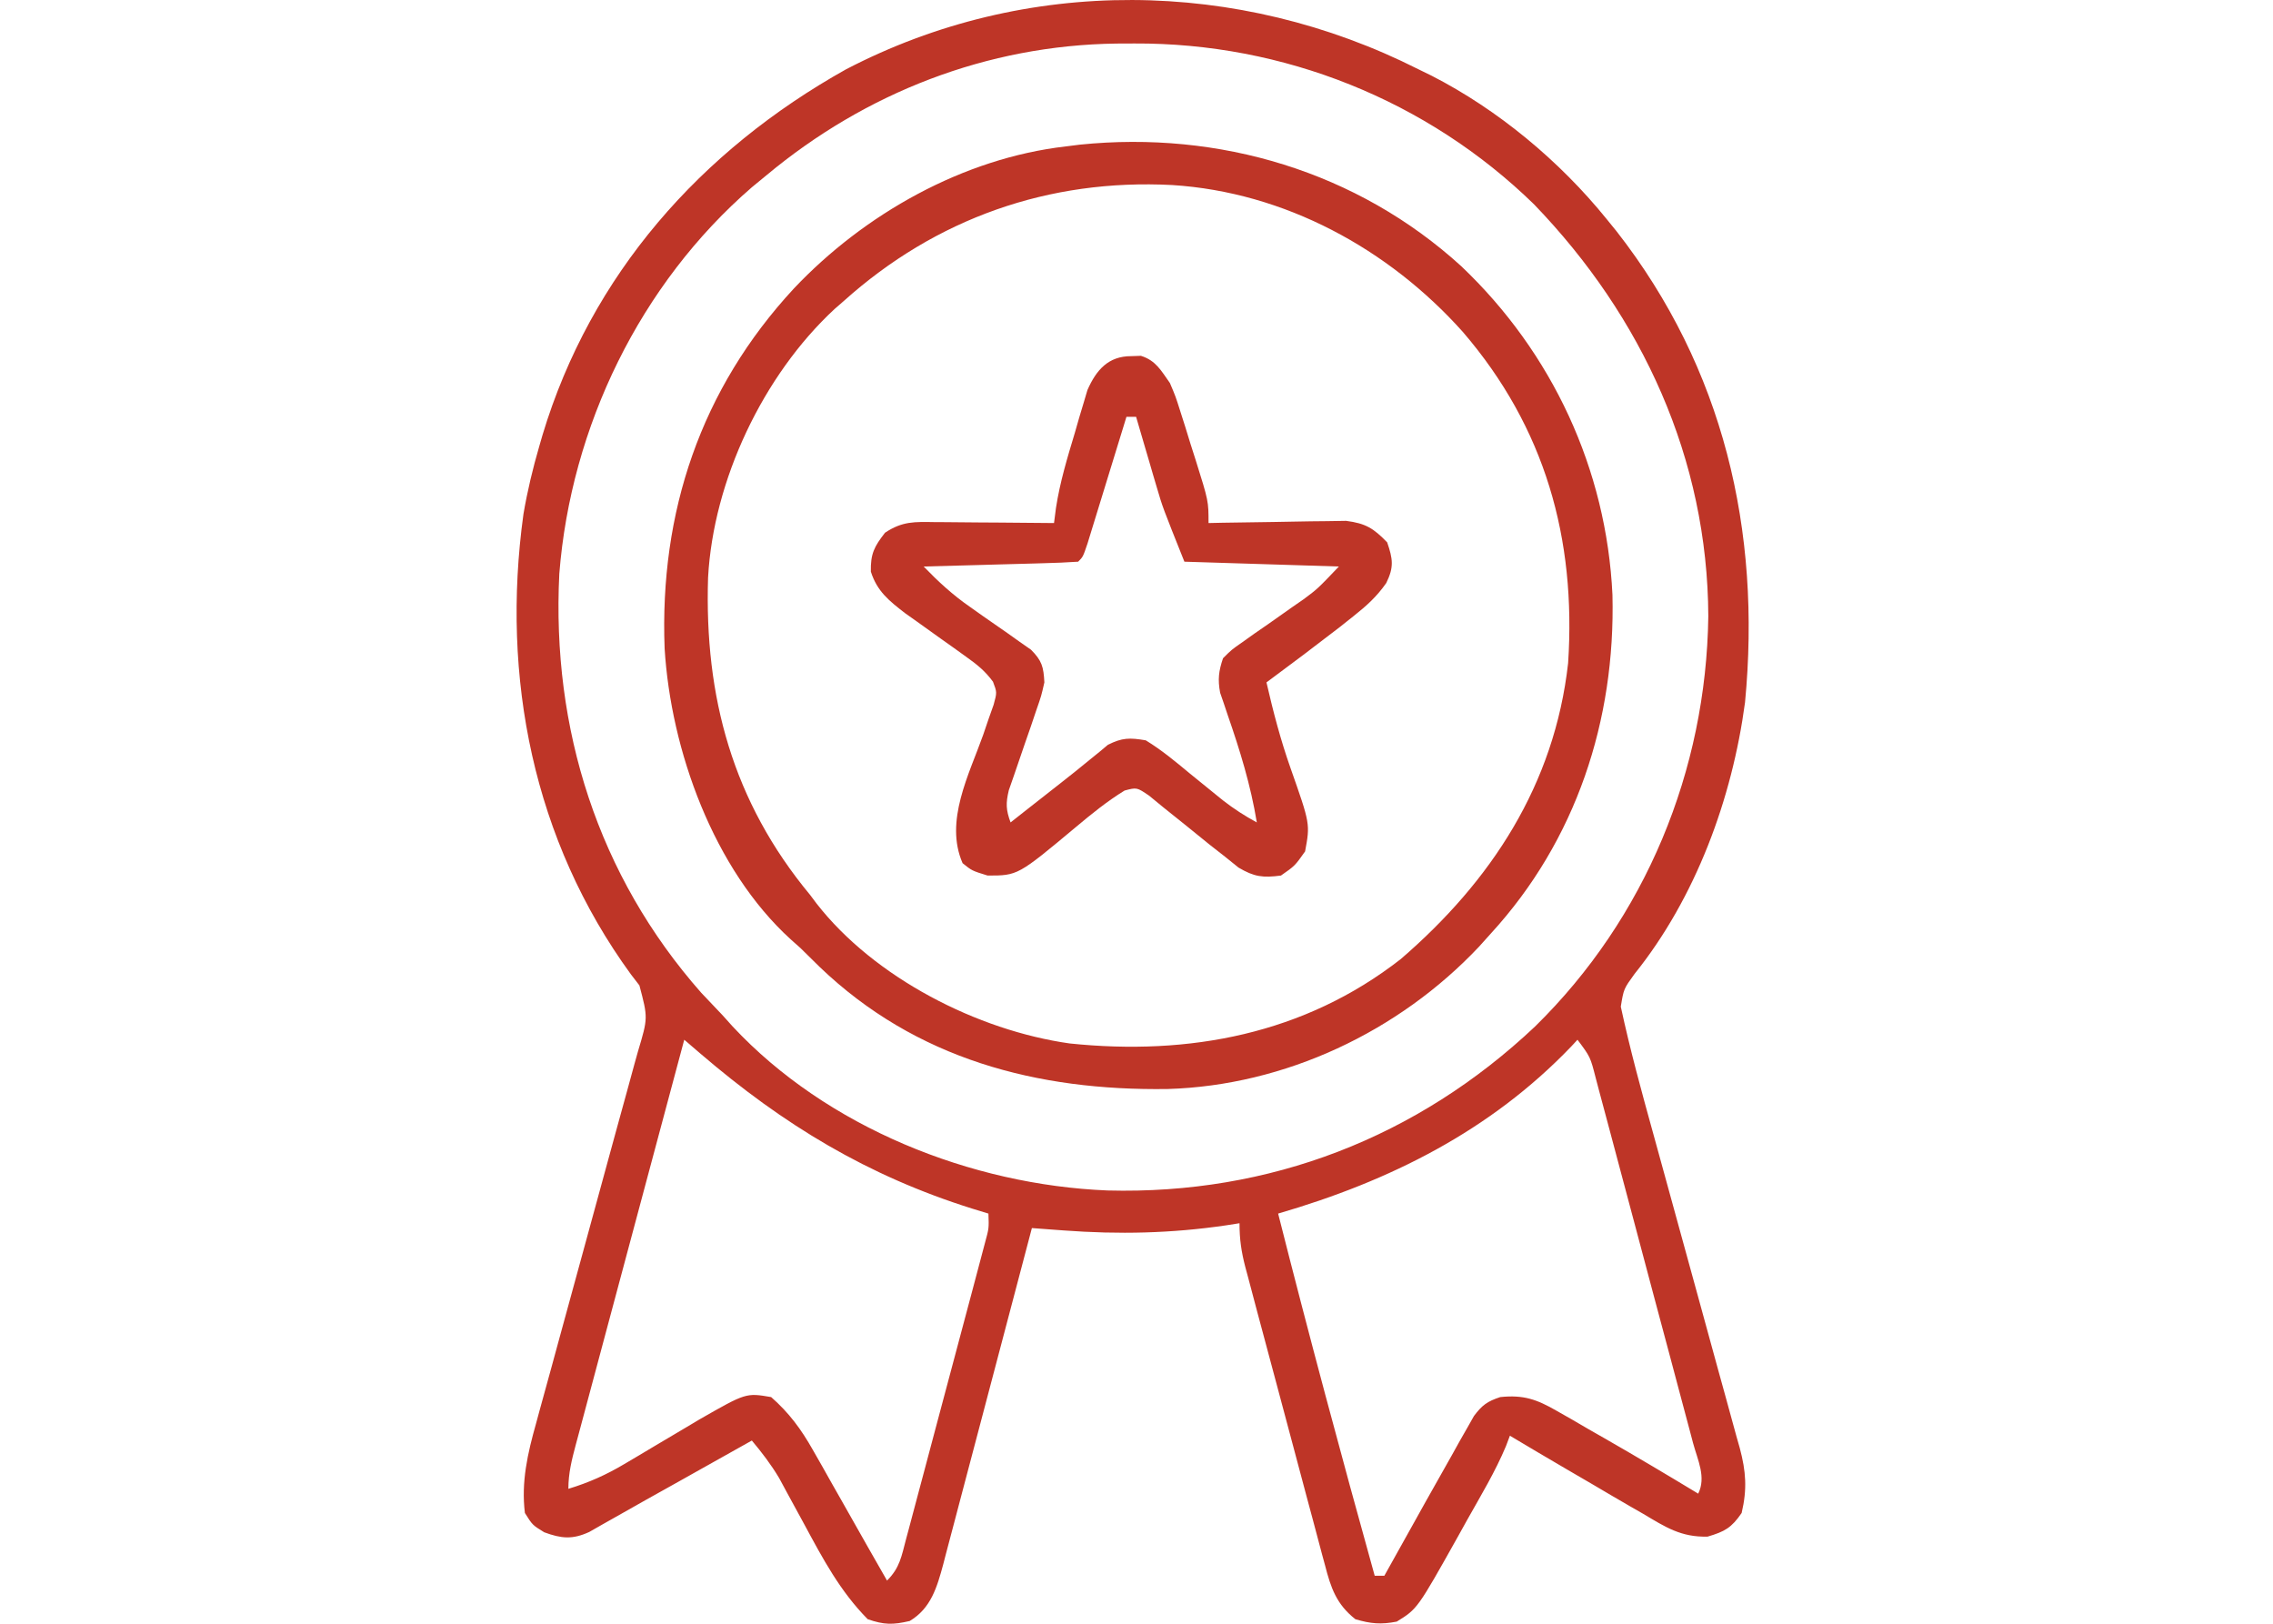 <svg width="154" height="110" viewBox="0 0 154 110" fill="none" xmlns="http://www.w3.org/2000/svg">
<path d="M96.083 4.684C96.384 4.831 96.686 4.978 96.996 5.13C101.498 7.436 105.662 10.904 108.84 14.825C109.069 15.107 109.298 15.389 109.534 15.68C116.765 24.94 119.341 35.948 118.229 47.584C117.357 54.102 114.888 60.822 110.742 65.98C110.009 66.993 110.009 66.993 109.812 68.194C110.435 71.089 111.218 73.941 112.009 76.794C112.274 77.748 112.535 78.702 112.797 79.657C113.539 82.37 114.283 85.082 115.034 87.792C115.494 89.456 115.95 91.121 116.404 92.787C116.577 93.419 116.752 94.05 116.928 94.682C117.174 95.564 117.415 96.447 117.654 97.33C117.728 97.589 117.801 97.847 117.877 98.113C118.294 99.681 118.381 100.881 118 102.496C117.313 103.5 116.857 103.756 115.69 104.099C113.896 104.144 112.847 103.459 111.335 102.557C111.052 102.395 110.77 102.233 110.478 102.066C109.602 101.561 108.73 101.048 107.859 100.533C107.305 100.21 106.75 99.887 106.195 99.564C104.892 98.804 103.594 98.035 102.298 97.262C102.211 97.493 102.124 97.724 102.034 97.963C101.309 99.698 100.335 101.308 99.415 102.946C99.213 103.309 99.012 103.673 98.804 104.047C96.033 108.993 96.033 108.993 94.631 109.856C93.569 110.063 92.868 110.002 91.83 109.693C90.544 108.681 90.166 107.567 89.772 106.034C89.708 105.8 89.644 105.566 89.578 105.324C89.369 104.553 89.165 103.78 88.962 103.007C88.818 102.469 88.673 101.931 88.528 101.394C88.225 100.268 87.925 99.142 87.627 98.015C87.246 96.57 86.859 95.127 86.47 93.685C86.171 92.575 85.874 91.465 85.578 90.354C85.436 89.822 85.293 89.29 85.15 88.758C84.951 88.015 84.755 87.271 84.559 86.526C84.499 86.307 84.44 86.087 84.379 85.861C84.105 84.809 83.979 83.968 83.979 82.868C83.678 82.915 83.377 82.962 83.066 83.011C79.359 83.555 75.805 83.633 72.06 83.355C71.656 83.325 71.251 83.295 70.834 83.264C70.378 83.23 70.378 83.23 69.912 83.195C69.793 83.651 69.793 83.651 69.67 84.115C68.918 86.98 68.162 89.844 67.404 92.707C67.014 94.179 66.625 95.651 66.239 97.124C65.866 98.546 65.49 99.967 65.113 101.387C64.969 101.929 64.827 102.471 64.685 103.013C64.486 103.773 64.284 104.533 64.082 105.292C64.024 105.515 63.966 105.739 63.907 105.969C63.484 107.533 63.074 108.958 61.632 109.815C60.495 110.08 59.901 110.078 58.79 109.693C56.92 107.802 55.751 105.6 54.496 103.273C54.101 102.545 53.705 101.819 53.308 101.093C53.049 100.613 53.049 100.613 52.785 100.125C52.237 99.208 51.624 98.406 50.939 97.589C50.71 97.717 50.481 97.846 50.245 97.978C49.188 98.571 48.131 99.163 47.074 99.756C46.714 99.958 46.355 100.16 45.984 100.368C45.263 100.772 44.541 101.175 43.819 101.577C43.122 101.967 42.426 102.36 41.733 102.756C41.257 103.024 41.257 103.024 40.772 103.298C40.352 103.538 40.352 103.538 39.923 103.783C38.78 104.306 38.037 104.232 36.872 103.804C36.075 103.314 36.075 103.314 35.563 102.496C35.303 100.396 35.748 98.46 36.314 96.451C36.394 96.156 36.474 95.862 36.556 95.558C36.818 94.593 37.085 93.63 37.352 92.666C37.536 91.993 37.719 91.319 37.903 90.645C38.383 88.876 38.868 87.109 39.355 85.342C40.134 82.509 40.908 79.676 41.679 76.841C41.949 75.853 42.222 74.865 42.495 73.877C42.66 73.271 42.826 72.666 42.991 72.06C43.106 71.649 43.106 71.649 43.223 71.23C43.904 68.956 43.904 68.956 43.321 66.755C43.033 66.382 43.033 66.382 42.74 66C36.133 56.926 33.937 45.896 35.464 34.833C35.73 33.261 36.099 31.73 36.545 30.2C36.615 29.958 36.685 29.717 36.757 29.468C40.035 18.589 47.48 10.202 57.31 4.702C69.515 -1.662 83.895 -1.465 96.083 4.684ZM51.92 11.881C51.598 12.145 51.276 12.409 50.945 12.682C43.364 19.243 38.681 28.902 37.894 38.869C37.369 49.37 40.51 59.319 47.504 67.248C47.992 67.768 48.483 68.286 48.976 68.801C49.192 69.042 49.408 69.283 49.631 69.531C56.019 76.379 65.799 80.274 75.039 80.648C86.005 80.939 96.038 77.062 104.01 69.533C111.487 62.198 115.599 52.21 115.741 41.749C115.696 31.09 111.273 21.452 103.934 13.843C96.696 6.78 86.927 2.897 76.864 2.946C76.259 2.949 76.259 2.949 75.642 2.951C66.883 3.068 58.648 6.269 51.92 11.881ZM46.359 70.437C45.334 74.258 44.31 78.08 43.288 81.902C42.813 83.677 42.338 85.451 41.862 87.226C41.403 88.937 40.945 90.649 40.487 92.361C40.313 93.015 40.137 93.669 39.962 94.323C39.716 95.236 39.472 96.15 39.228 97.065C39.155 97.336 39.081 97.608 39.006 97.888C38.736 98.904 38.508 99.804 38.508 100.86C39.893 100.44 41.068 99.914 42.31 99.175C42.65 98.975 42.989 98.774 43.338 98.568C43.687 98.36 44.036 98.151 44.396 97.936C45.091 97.524 45.786 97.112 46.481 96.701C46.788 96.518 47.094 96.336 47.409 96.147C50.545 94.355 50.545 94.355 52.247 94.645C53.462 95.713 54.276 96.817 55.07 98.22C55.28 98.588 55.49 98.956 55.707 99.336C55.923 99.721 56.14 100.107 56.357 100.492C56.574 100.875 56.792 101.258 57.01 101.641C57.606 102.688 58.198 103.737 58.79 104.786C59.225 105.55 59.661 106.313 60.098 107.076C60.976 106.198 61.077 105.43 61.397 104.231C61.458 104.005 61.519 103.78 61.581 103.549C61.782 102.803 61.979 102.057 62.176 101.311C62.314 100.794 62.453 100.276 62.591 99.759C62.881 98.674 63.17 97.588 63.457 96.503C63.826 95.11 64.198 93.718 64.571 92.327C64.857 91.258 65.142 90.189 65.426 89.12C65.563 88.607 65.7 88.093 65.837 87.58C66.028 86.863 66.218 86.146 66.408 85.428C66.516 85.02 66.625 84.611 66.736 84.19C67.005 83.206 67.005 83.206 66.968 82.214C66.604 82.102 66.239 81.991 65.864 81.876C58.774 79.649 53.09 76.208 47.448 71.371C47.244 71.196 47.039 71.02 46.829 70.84C46.673 70.707 46.519 70.574 46.359 70.437ZM106.878 70.437C106.738 70.588 106.599 70.739 106.455 70.894C100.963 76.624 94.141 80.017 86.596 82.214C88.67 90.422 90.869 98.592 93.138 106.748C93.354 106.748 93.57 106.748 93.793 106.748C93.921 106.518 94.05 106.287 94.182 106.05C94.774 104.987 95.367 103.926 95.96 102.864C96.162 102.501 96.364 102.138 96.572 101.765C97.168 100.698 97.77 99.634 98.373 98.57C98.552 98.248 98.731 97.927 98.915 97.595C99.083 97.302 99.25 97.009 99.423 96.707C99.568 96.45 99.713 96.192 99.863 95.927C100.419 95.187 100.766 94.936 101.644 94.645C103.214 94.48 104.117 94.797 105.472 95.578C105.994 95.874 105.994 95.874 106.526 96.177C106.885 96.386 107.244 96.596 107.614 96.812C107.968 97.014 108.321 97.216 108.686 97.424C110.826 98.65 112.946 99.91 115.056 101.187C115.611 100.078 115.021 98.915 114.71 97.766C114.634 97.48 114.559 97.194 114.481 96.899C114.23 95.949 113.975 95.001 113.721 94.052C113.546 93.394 113.371 92.737 113.196 92.079C112.829 90.699 112.46 89.32 112.089 87.941C111.614 86.17 111.143 84.399 110.674 82.627C110.313 81.269 109.95 79.91 109.587 78.552C109.412 77.9 109.238 77.246 109.065 76.593C108.823 75.681 108.578 74.769 108.332 73.858C108.261 73.586 108.189 73.314 108.115 73.034C107.748 71.6 107.748 71.6 106.878 70.437Z" fill="#BE3527"/>
<path d="M99.005 18.035C105.164 23.887 108.844 31.783 109.247 40.299C109.454 48.803 106.787 56.935 101.009 63.24C100.741 63.539 100.472 63.838 100.195 64.146C94.765 69.898 87.067 73.538 79.113 73.775C70.259 73.902 62.057 71.754 55.538 65.51C55.101 65.082 54.665 64.652 54.229 64.222C53.909 63.936 53.909 63.936 53.581 63.645C48.343 58.887 45.449 50.817 45.029 43.925C44.68 34.701 47.475 26.36 53.786 19.546C58.55 14.506 65.25 10.716 72.222 9.918C72.533 9.879 72.845 9.84 73.166 9.799C82.589 8.837 91.955 11.614 99.005 18.035ZM57.173 20.386C56.966 20.567 56.759 20.747 56.545 20.933C51.689 25.433 48.33 32.555 47.973 39.129C47.718 47.211 49.641 54.305 54.884 60.623C55.097 60.908 55.097 60.908 55.316 61.2C59.248 66.25 66.245 69.811 72.475 70.689C80.569 71.53 88.378 70.061 94.898 64.977C101.033 59.692 105.32 53.161 106.243 44.921C106.796 36.497 104.686 28.964 99.105 22.48C94.071 16.852 87.044 13.019 79.418 12.535C71.073 12.099 63.42 14.785 57.173 20.386Z" fill="#BE3527"/>
<path d="M76.646 24.127C76.97 24.116 76.97 24.116 77.3 24.105C78.311 24.423 78.659 25.096 79.263 25.947C79.652 26.863 79.652 26.863 79.963 27.85C80.077 28.207 80.191 28.565 80.309 28.934C80.422 29.304 80.536 29.675 80.654 30.056C80.772 30.428 80.891 30.8 81.014 31.183C81.88 33.943 81.88 33.943 81.88 35.434C82.189 35.427 82.497 35.42 82.815 35.413C83.965 35.391 85.114 35.374 86.263 35.362C86.76 35.355 87.256 35.346 87.753 35.335C88.468 35.319 89.183 35.312 89.899 35.306C90.544 35.296 90.544 35.296 91.202 35.285C92.532 35.458 93.059 35.788 93.984 36.742C94.37 37.875 94.453 38.416 93.921 39.498C93.27 40.426 92.602 41.027 91.715 41.731C91.399 41.982 91.084 42.233 90.759 42.491C89.121 43.756 87.47 45 85.806 46.229C86.259 48.206 86.766 50.141 87.442 52.053C88.768 55.814 88.768 55.814 88.423 57.678C87.728 58.66 87.728 58.66 86.787 59.314C85.565 59.474 84.981 59.407 83.912 58.774C83.606 58.527 83.3 58.28 82.984 58.026C82.646 57.761 82.307 57.496 81.958 57.224C81.424 56.795 80.892 56.365 80.363 55.931C79.843 55.507 79.318 55.09 78.793 54.673C78.483 54.419 78.173 54.164 77.854 53.902C77.022 53.336 77.022 53.336 76.193 53.555C75.019 54.276 73.98 55.119 72.925 56.002C68.96 59.314 68.96 59.314 66.914 59.314C65.851 58.987 65.851 58.987 65.217 58.476C63.976 55.629 65.656 52.478 66.614 49.778C66.794 49.248 66.794 49.248 66.978 48.708C67.091 48.389 67.204 48.07 67.321 47.741C67.551 46.903 67.551 46.903 67.277 46.183C66.744 45.455 66.191 45.014 65.455 44.491C65.182 44.294 64.91 44.098 64.629 43.896C64.344 43.694 64.059 43.492 63.766 43.285C63.203 42.884 62.642 42.482 62.081 42.078C61.707 41.813 61.707 41.813 61.326 41.543C60.231 40.696 59.428 40.063 59.002 38.725C58.977 37.518 59.228 37.032 59.963 36.088C61.138 35.304 61.974 35.349 63.33 35.37C63.561 35.371 63.792 35.372 64.03 35.373C64.766 35.376 65.503 35.384 66.239 35.393C66.739 35.396 67.239 35.399 67.739 35.402C68.963 35.409 70.188 35.42 71.412 35.434C71.456 35.093 71.5 34.753 71.545 34.403C71.814 32.655 72.314 31.011 72.823 29.32C72.92 28.983 73.016 28.645 73.116 28.297C73.263 27.81 73.263 27.81 73.412 27.313C73.499 27.019 73.586 26.725 73.676 26.423C74.279 25.052 75.097 24.124 76.646 24.127ZM76.319 28.237C76.232 28.522 76.144 28.808 76.054 29.102C75.73 30.159 75.405 31.216 75.079 32.272C74.938 32.73 74.798 33.188 74.657 33.646C74.456 34.303 74.254 34.96 74.051 35.616C73.929 36.012 73.808 36.408 73.682 36.816C73.375 37.724 73.375 37.724 73.048 38.051C72.271 38.103 71.503 38.136 70.726 38.154C70.494 38.161 70.262 38.168 70.023 38.175C69.28 38.196 68.537 38.215 67.793 38.235C67.29 38.249 66.788 38.263 66.285 38.278C65.05 38.313 63.815 38.346 62.58 38.378C63.572 39.404 64.55 40.305 65.723 41.117C65.997 41.312 66.27 41.505 66.552 41.705C67.124 42.106 67.698 42.505 68.272 42.901C68.544 43.095 68.816 43.289 69.097 43.489C69.345 43.662 69.593 43.835 69.849 44.013C70.596 44.758 70.703 45.181 70.758 46.229C70.55 47.145 70.55 47.145 70.206 48.132C70.085 48.489 69.965 48.847 69.84 49.216C69.647 49.772 69.647 49.772 69.449 50.339C69.194 51.074 68.942 51.81 68.693 52.548C68.579 52.873 68.466 53.199 68.349 53.534C68.137 54.425 68.156 54.868 68.468 55.716C68.918 55.36 68.918 55.36 69.378 54.998C70.204 54.346 71.032 53.697 71.862 53.049C72.537 52.521 73.205 51.988 73.866 51.441C74.082 51.266 74.297 51.091 74.52 50.911C74.699 50.761 74.877 50.612 75.062 50.457C76.035 49.968 76.54 49.969 77.628 50.154C78.693 50.804 79.635 51.586 80.592 52.383C81.107 52.802 81.621 53.22 82.137 53.637C82.376 53.831 82.615 54.024 82.861 54.224C83.589 54.791 84.34 55.276 85.152 55.716C84.738 53.19 84.009 50.83 83.171 48.417C83.084 48.159 82.998 47.9 82.909 47.633C82.829 47.402 82.749 47.171 82.667 46.933C82.497 46.031 82.567 45.464 82.862 44.593C83.443 44.013 83.443 44.013 84.196 43.489C84.468 43.295 84.74 43.101 85.02 42.901C85.306 42.704 85.593 42.507 85.888 42.303C86.449 41.909 87.01 41.514 87.569 41.117C87.819 40.945 88.069 40.772 88.326 40.594C89.27 39.89 89.27 39.89 90.713 38.378C87.258 38.27 83.804 38.162 80.245 38.051C78.773 34.37 78.773 34.37 78.379 33.029C78.295 32.744 78.21 32.459 78.123 32.166C78.041 31.881 77.958 31.597 77.873 31.304C77.785 31.006 77.698 30.709 77.607 30.403C77.394 29.681 77.183 28.959 76.973 28.237C76.757 28.237 76.541 28.237 76.319 28.237Z" fill="#BE3527"/>
</svg>
